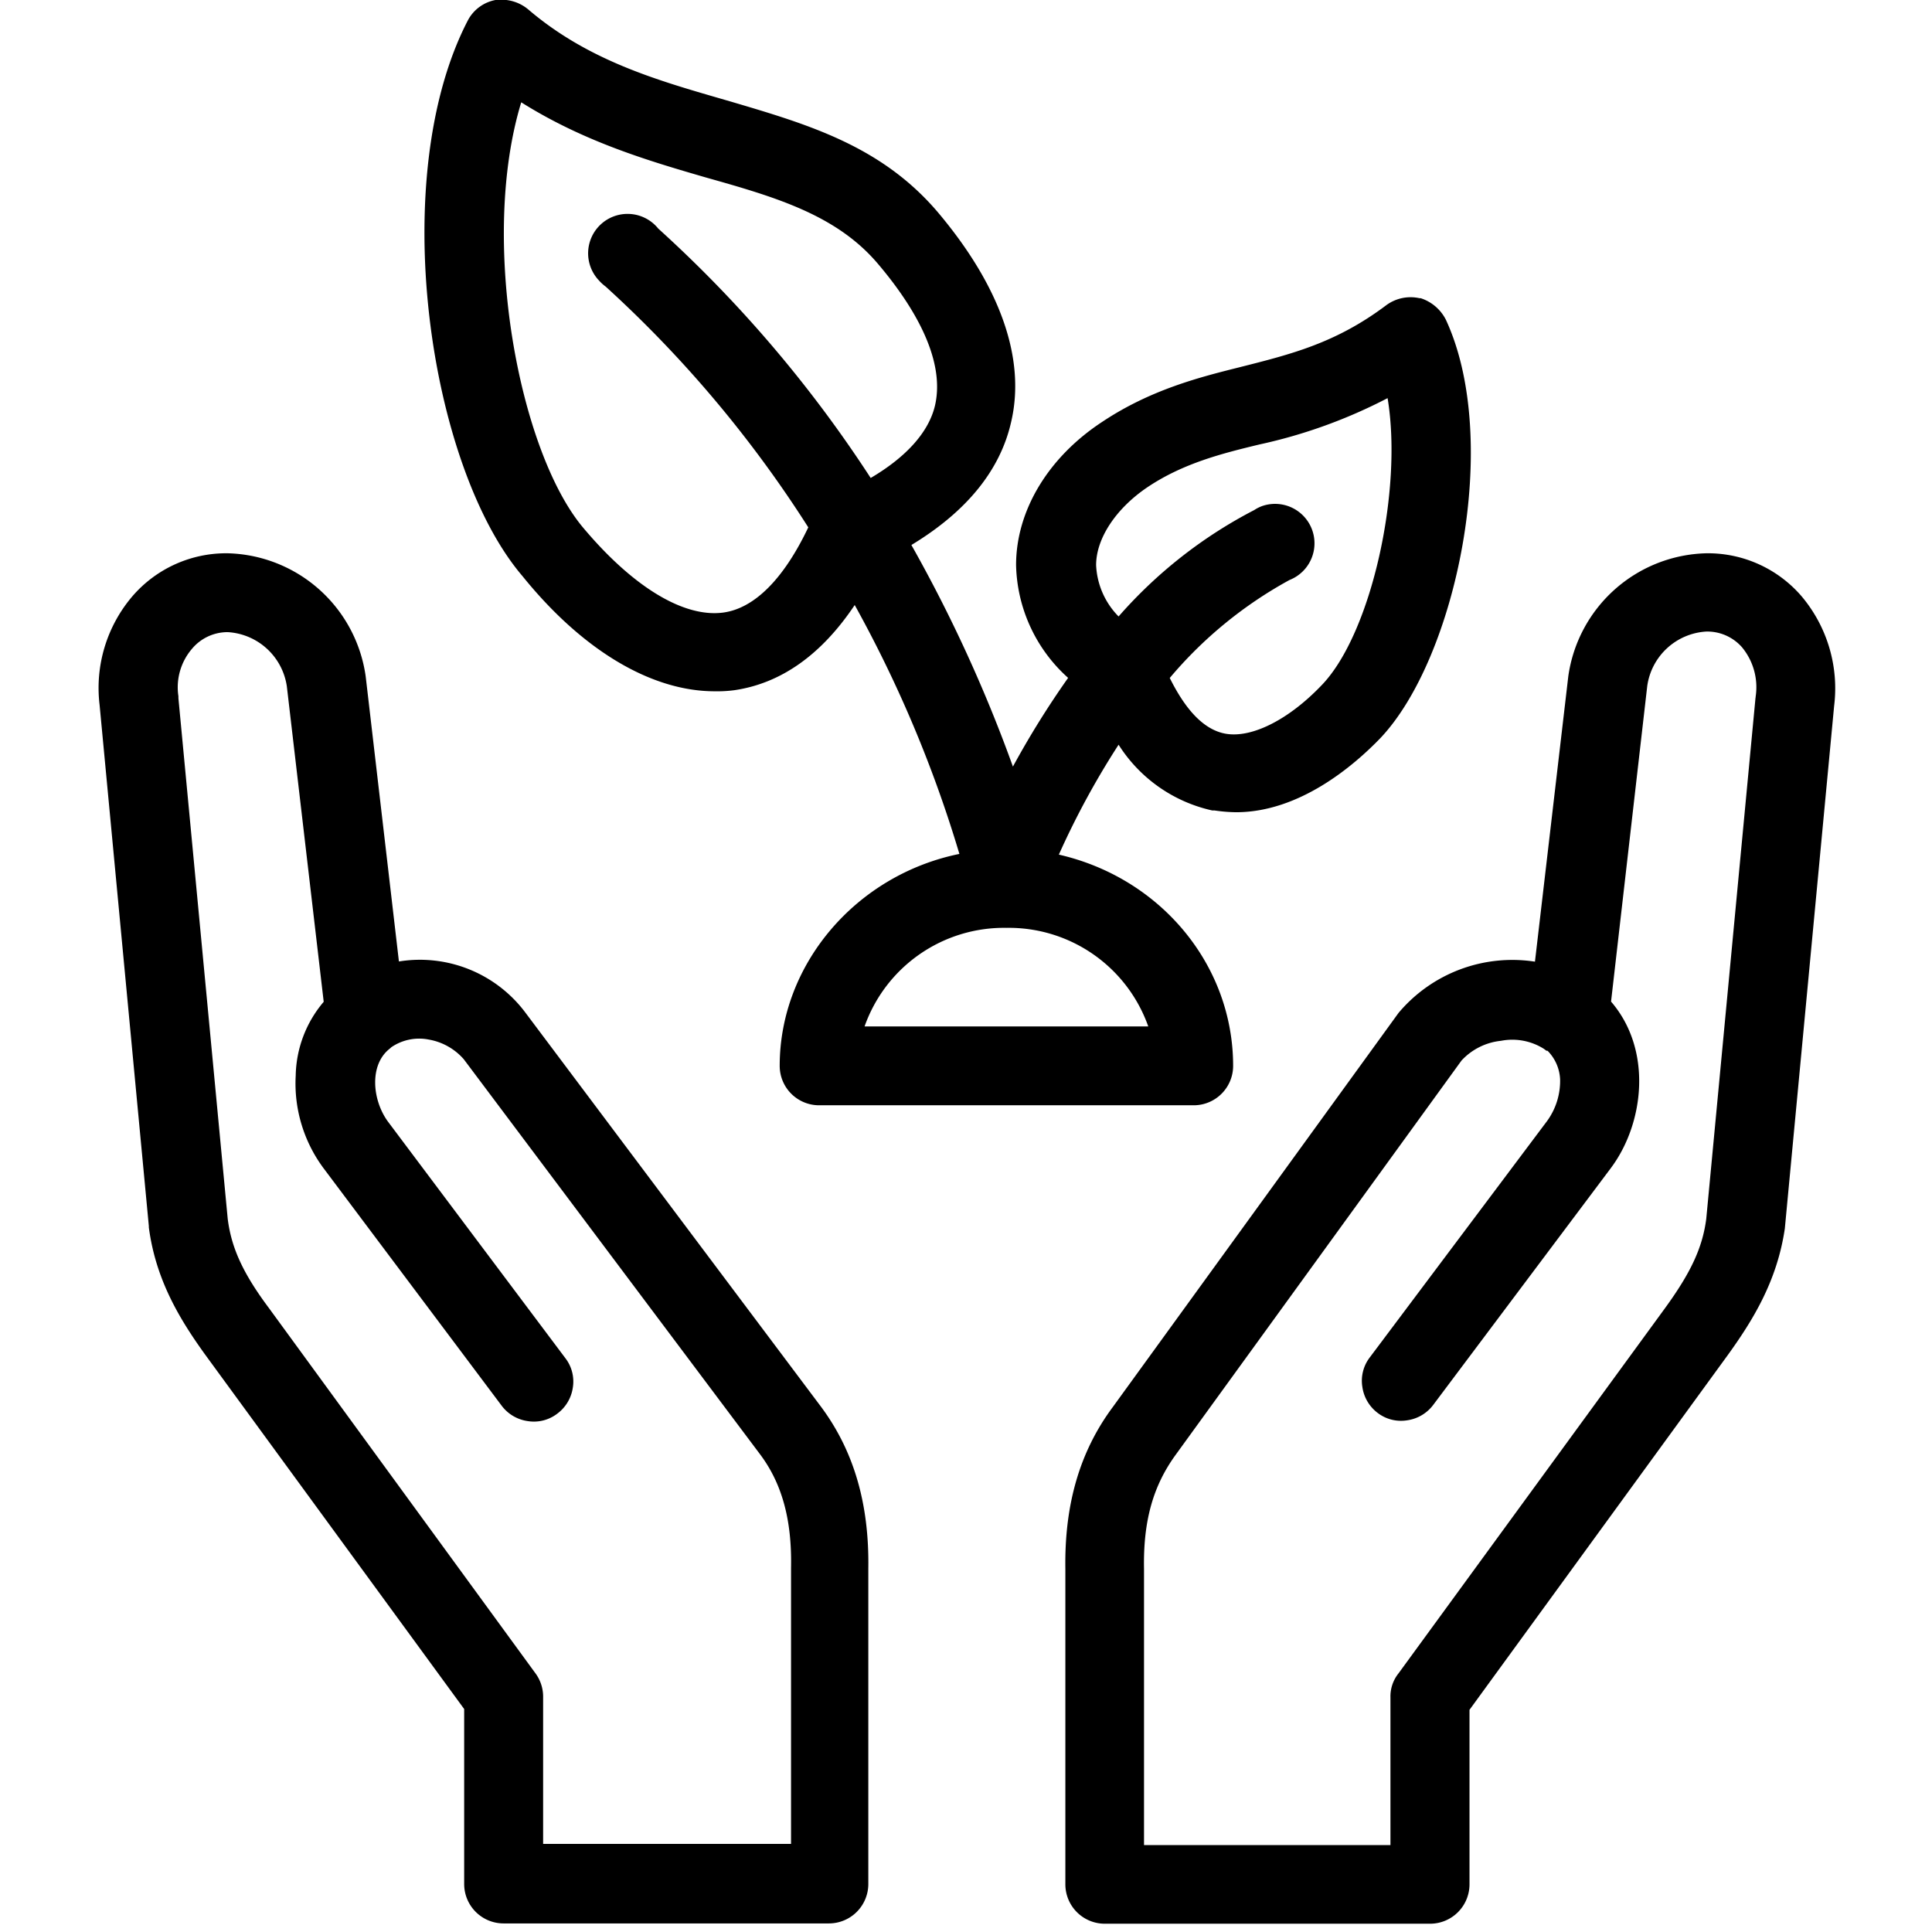 <svg id="Calque_1" data-name="Calque 1" xmlns="http://www.w3.org/2000/svg" viewBox="0 0 196 196"><path d="M72.5,70.13a13.34,13.34,0,0,0,2-.11c4.73-.69,8.83-3.59,12.21-8.64A126.94,126.94,0,0,1,97.33,86.63C86.86,88.76,79.1,97.81,79.1,108.13a4,4,0,0,0,4,4h38a4,4,0,0,0,4-4c0-10.24-7.36-19.07-17.68-21.43a82.86,82.86,0,0,1,6.06-11.15,15.1,15.1,0,0,0,9.5,6.67h.23a16,16,0,0,0,2.19.18c6.42,0,11.92-4.7,14.63-7.51,7.71-8.13,12.34-30.16,6.66-42.44a4.37,4.37,0,0,0-2.57-2.2H144a4.17,4.17,0,0,0-3.32.68c-5.14,3.88-9.68,5-14.94,6.33-4,1-9,2.26-13.91,5.53-5.48,3.59-8.75,9-8.75,14.54a15.82,15.82,0,0,0,5.28,11.44,90.68,90.68,0,0,0-5.6,9A147.3,147.3,0,0,0,92.46,55.29c5.62-3.4,9-7.59,10.11-12.44C104.1,36.4,101.46,29,95.1,21.48,89.39,14.8,82,12.63,74.19,10.32l-1-.29C66.52,8.1,59.63,6.1,53.64,1A4.23,4.23,0,0,0,50.38,0h-.11A4,4,0,0,0,47.5,2C39.14,18,43.5,47.32,53,58.44,59.1,66,66.1,70.13,72.5,70.13Zm58.32-11.29a4,4,0,0,0-2.75-7.51,3.7,3.7,0,0,0-.82.41,47,47,0,0,0-13.77,10.8,7.91,7.91,0,0,1-2.28-5.21c0-2.7,2-5.72,5.16-7.87C120,47,124,46,127.77,45.09a52,52,0,0,0,13-4.7c1.56,9.36-1.64,23.8-6.62,29.05-3.35,3.54-7.12,5.45-9.78,5s-4.49-3.24-5.7-5.66A42.54,42.54,0,0,1,130.82,58.84ZM88.33,48.49a128.67,128.67,0,0,0-21.55-25.3,4,4,0,1,0-6,5.28,4.21,4.21,0,0,0,.66.6A120.38,120.38,0,0,1,82,53.5c-2.48,5.22-5.45,8.2-8.6,8.64-4,.55-9.15-2.56-14.2-8.56-6.52-7.7-10.61-29.16-6.32-43.2,6.36,4,12.89,5.93,18.75,7.63,7.11,2,13.26,3.81,17.45,8.77,3.25,3.83,6.9,9.42,5.78,14.34C94.24,43.79,92,46.33,88.33,48.49ZM102.1,94.13a15,15,0,0,1,14.39,10H87.71A15,15,0,0,1,102.1,94.13Z" fill="#000"/><path d="M53.31,102.74a13.36,13.36,0,0,0-12.84-5.2L37.1,68.63a14.5,14.5,0,0,0-14-12.5,12.56,12.56,0,0,0-9.66,4.35,14.33,14.33,0,0,0-3.34,11l5,52.91v.13c.7,5.33,3.14,9.33,5.68,12.86l26.31,36v17.75a4,4,0,0,0,4,4h33a4,4,0,0,0,4-4v-32c.1-6.57-1.47-11.94-4.8-16.42Zm1,67-27-37c-2.62-3.5-3.84-6.11-4.21-9.11l-5-52.8v-.2a6,6,0,0,1,1.36-4.79,4.71,4.71,0,0,1,3.64-1.71,6.44,6.44,0,0,1,6,5.5l3.74,32A11.88,11.88,0,0,0,30,109.11a14.42,14.42,0,0,0,2.91,9.52l18,24a4,4,0,0,0,2.63,1.54,3.89,3.89,0,0,0,3-.76,4,4,0,0,0,1.57-2.62,3.88,3.88,0,0,0-.75-3l-18-24c-1.61-2.2-1.92-5.79.2-7.42l.14-.13a5,5,0,0,1,3.78-.78,6.09,6.09,0,0,1,3.57,2l30,40c2.28,3,3.3,6.72,3.2,11.6v28H55.1v-15A4,4,0,0,0,54.31,169.74Z" fill="#000"/><path d="M182.76,60.48h0a12.53,12.53,0,0,0-9.66-4.35,14.5,14.5,0,0,0-14,12.5l-3.38,28.93a15.08,15.08,0,0,0-13.84,5.2l-29,40c-3.33,4.48-4.9,9.85-4.8,16.4v32a4,4,0,0,0,4,4h33a4,4,0,0,0,4-4v-17.7l26.21-36c2.53-3.51,5-7.5,5.78-12.83l5-53A14.5,14.5,0,0,0,182.76,60.48ZM178.1,70.74l-5,52.89c-.37,2.91-1.55,5.47-4.22,9.13l-27,37a3.73,3.73,0,0,0-.82,2.42v15h-25v-28c-.09-4.84.9-8.41,3.21-11.59l29-40a6.34,6.34,0,0,1,4-2,6,6,0,0,1,4.35.81l.27.2H157a4.41,4.41,0,0,1,1.27,2.86,6.91,6.91,0,0,1-1.3,4.24l-18,24a3.89,3.89,0,0,0-.76,3,4,4,0,0,0,1.54,2.63,3.89,3.89,0,0,0,3,.76,4,4,0,0,0,2.64-1.55l18-24c3.4-4.5,4.3-12,.05-16.93l3.67-32a6.43,6.43,0,0,1,6-5.54,4.69,4.69,0,0,1,3.62,1.6,6.37,6.37,0,0,1,1.38,5v.11Z" fill="#000"/></svg>